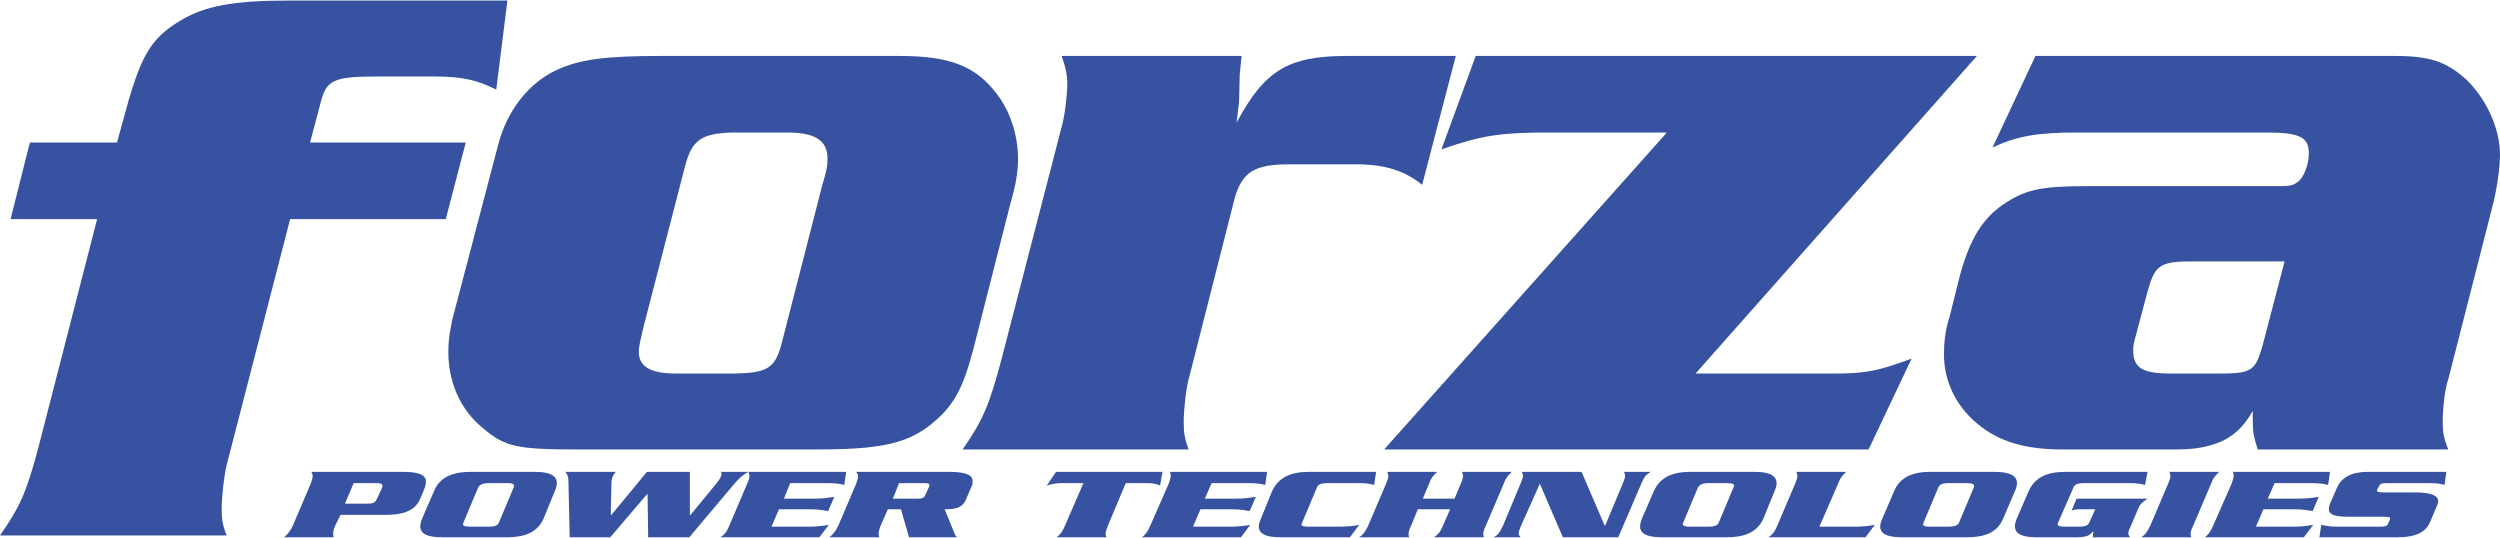 <?xml version="1.0" encoding="UTF-8"?> <svg xmlns="http://www.w3.org/2000/svg" xmlns:xlink="http://www.w3.org/1999/xlink" xmlns:xodm="http://www.corel.com/coreldraw/odm/2003" xml:space="preserve" width="251px" height="54px" version="1.1" style="shape-rendering:geometricPrecision; text-rendering:geometricPrecision; image-rendering:optimizeQuality; fill-rule:evenodd; clip-rule:evenodd" viewBox="0 0 31.148 6.687"> <defs> <style type="text/css"> .fil0 {fill:#3652A1;fill-rule:nonzero} </style> </defs> <g id="Capa_x0020_1">  <g id="_2249035117680"> <path class="fil0" d="M5.554 2.723l-1.939 0 -0.791 3.064c-0.031,0.117 -0.062,0.404 -0.062,0.535 0,0.133 0.007,0.202 0.062,0.342l-2.824 0c0.248,-0.357 0.333,-0.536 0.488,-1.133l0.722 -2.808 -1.078 0 0.24 -0.954 1.086 0 0.07 -0.256c0.217,-0.815 0.334,-1.032 0.722,-1.265 0.294,-0.178 0.659,-0.248 1.326,-0.248l2.746 0 -0.139 1.109c-0.233,-0.116 -0.419,-0.163 -0.76,-0.163l-0.729 0c-0.544,0 -0.629,0.047 -0.699,0.326l-0.132 0.497 1.94 0 -0.249 0.954z"></path> <path class="fil0" d="M8.014 4.08c-0.055,0.233 -0.055,0.257 -0.055,0.295 0,0.187 0.148,0.272 0.465,0.272l0.707 0 0.008 0 0 0.946 -1.925 0c-0.767,0 -0.922,-0.031 -1.194,-0.263 -0.287,-0.233 -0.434,-0.575 -0.434,-0.955 0,-0.139 0.015,-0.24 0.054,-0.419l0.566 -2.156c0.109,-0.427 0.38,-0.776 0.737,-0.939 0.287,-0.132 0.621,-0.171 1.288,-0.171l0.908 0 0 0.954c-0.404,0.008 -0.52,0.094 -0.606,0.427l-0.519 2.009zm1.125 0.567c0.434,-0.008 0.527,-0.062 0.613,-0.427l0.488 -1.901c0.062,-0.209 0.07,-0.263 0.07,-0.348 0,-0.226 -0.147,-0.327 -0.505,-0.327l-0.604 0 -0.062 0 0 -0.954 2.063 0c0.629,0 0.954,0.124 1.218,0.474 0.163,0.209 0.264,0.511 0.264,0.807 0,0.154 -0.023,0.31 -0.093,0.55l-0.458 1.8c-0.14,0.535 -0.256,0.745 -0.566,0.985 -0.295,0.218 -0.621,0.287 -1.397,0.287l-1.031 0 0 -0.946z"></path> <path class="fil0" d="M15.446 0.923l-0.008 0.341 -0.031 0.256c0.349,-0.651 0.644,-0.83 1.373,-0.83l1.358 0 -0.419 1.606c-0.209,-0.171 -0.458,-0.256 -0.823,-0.256l-0.837 0c-0.435,0 -0.582,0.101 -0.675,0.419l-0.574 2.258c-0.032,0.108 -0.062,0.388 -0.062,0.527 0,0.132 0.007,0.202 0.062,0.349l-2.817 0c0.249,-0.357 0.334,-0.55 0.489,-1.14l0.745 -2.879c0.039,-0.131 0.07,-0.395 0.07,-0.535 0,-0.116 -0.016,-0.193 -0.07,-0.349l2.242 0 -0.023 0.233z"></path> <path class="fil0" d="M21.125 4.647l1.722 0c0.395,0 0.551,-0.031 0.97,-0.186l-0.536 1.132 -6.036 0 3.523 -3.949 -1.49 0c-0.59,0 -0.83,0.039 -1.319,0.21l0.427 -1.164 6.245 0 -3.506 3.957z"></path> <path class="fil0" d="M27.517 0.69l0 0.954 -1.645 0c-0.496,0 -0.752,0.047 -1.047,0.187l0.535 -1.141 2.157 0zm-0.217 2.56c-0.403,0 -0.458,0.055 -0.551,0.404l-0.132 0.496c-0.039,0.14 -0.039,0.156 -0.039,0.202 0,0.225 0.109,0.295 0.474,0.295l0.465 0 0 0.9c-0.109,0.031 -0.24,0.046 -0.395,0.046l-1.421 0c-0.481,0 -0.799,-0.101 -1.062,-0.318 -0.28,-0.232 -0.419,-0.543 -0.419,-0.869 0,-0.132 0.015,-0.302 0.07,-0.465l0.116 -0.466c0.132,-0.512 0.303,-0.783 0.605,-0.969 0.248,-0.156 0.45,-0.194 1.001,-0.194l1.505 0 0 0.938 -0.217 0zm0.217 1.397l0.124 0c0.419,0 0.458,-0.031 0.551,-0.357l0.272 -1.04 -0.947 0 0 -0.938 0.784 0c0.248,0 0.256,0 0.341,-0.062 0.07,-0.07 0.124,-0.21 0.124,-0.35 0,-0.201 -0.124,-0.256 -0.52,-0.256l-0.729 0 0 -0.954 2.32 0c0.434,0 0.643,0.07 0.892,0.295 0.248,0.241 0.419,0.605 0.419,0.939 0,0.155 -0.039,0.442 -0.101,0.667l-0.543 2.126c-0.047,0.124 -0.07,0.388 -0.07,0.527 0,0.117 0.008,0.202 0.07,0.349l-2.374 0c-0.047,-0.147 -0.062,-0.209 -0.062,-0.341l0 -0.14c-0.132,0.233 -0.295,0.372 -0.551,0.435l0 -0.9z"></path> <path class="fil0" d="M4.298 6.268l0.232 0 0 0.14 -0.287 0 -0.07 0.14c-0.031,0.077 -0.023,0.108 -0.015,0.139l-0.62 0c0.038,-0.031 0.069,-0.062 0.108,-0.139l0.225 -0.528c0.031,-0.085 0.031,-0.108 0.008,-0.148l0.651 0 0 0.14 -0.124 0 -0.108 0.256zm0.232 0l0.047 0c0.077,0 0.101,-0.015 0.124,-0.07l0.054 -0.116c0.024,-0.054 0.008,-0.07 -0.069,-0.07l-0.156 0 0 -0.14 0.489 0c0.163,0 0.279,0.024 0.287,0.109l0 0.031c0,0.016 -0.008,0.039 -0.015,0.062l-0.055 0.132c-0.069,0.163 -0.233,0.202 -0.442,0.202l-0.264 0 0 -0.14z"></path> <path class="fil0" d="M5.772 6.509c-0.016,0.031 0.015,0.046 0.085,0.046l0.232 0 0 0.132 -0.574 0c-0.232,0 -0.325,-0.062 -0.256,-0.232l0.148 -0.342c0.07,-0.171 0.225,-0.241 0.457,-0.241l0.225 0 0 0.14c-0.069,0 -0.108,0.016 -0.131,0.054l-0.186 0.443zm0.317 0.046c0.071,0 0.109,-0.015 0.125,-0.046l0.186 -0.443c0.016,-0.038 -0.008,-0.054 -0.078,-0.054l-0.233 0 0 -0.14 0.575 0c0.225,0 0.326,0.07 0.248,0.241l-0.14 0.342c-0.077,0.17 -0.232,0.232 -0.457,0.232l-0.226 0 0 -0.132z"></path> <path class="fil0" d="M8.068 6.152l-0.008 0 -0.457 0.535 -0.505 0 -0.016 -0.706c0,-0.054 -0.015,-0.077 -0.038,-0.109l0.628 0c-0.015,0.016 -0.023,0.032 -0.038,0.055 -0.008,0.031 -0.016,0.046 -0.016,0.085l-0.008 0.396 0.008 0 0.442 -0.536 0.535 0 0 0.536 0.009 0 0.325 -0.396c0.023,-0.031 0.047,-0.062 0.054,-0.085 0.008,-0.015 0.008,-0.039 0,-0.055l0.342 0c-0.031,0.016 -0.085,0.047 -0.156,0.125l-0.581 0.69 -0.512 0 -0.008 -0.535z"></path> <path class="fil0" d="M10.077 6.555c0.125,0 0.194,-0.015 0.249,-0.023l-0.117 0.155 -1.233 0c0.046,-0.031 0.077,-0.062 0.108,-0.139l0.225 -0.528c0.039,-0.085 0.031,-0.108 0.016,-0.148l1.218 0 -0.024 0.163c-0.054,-0.015 -0.108,-0.023 -0.24,-0.023l-0.434 0 -0.078 0.194 0.38 0c0.124,0 0.186,-0.015 0.248,-0.023l-0.077 0.178c-0.055,-0.008 -0.109,-0.023 -0.233,-0.023l-0.38 0 -0.093 0.217 0.465 0z"></path> <path class="fil0" d="M11.124 6.206l0.226 0 0 0.481 -0.024 0 -0.101 -0.349 -0.163 0 -0.093 0.21c-0.03,0.077 -0.023,0.108 -0.015,0.139l-0.621 0c0.039,-0.031 0.07,-0.062 0.109,-0.139l0.225 -0.528c0.031,-0.085 0.031,-0.108 0,-0.148l0.683 0 0 0.14 -0.148 0 -0.078 0.194zm0.226 0l0.069 0c0.07,0 0.094,-0.008 0.109,-0.046l0.047 -0.101c0.015,-0.039 0,-0.047 -0.07,-0.047l-0.155 0 0 -0.14 0.473 0c0.186,0 0.287,0.032 0.294,0.101l0 0.031c0,0.016 0,0.031 -0.015,0.055l-0.062 0.147c-0.047,0.124 -0.155,0.132 -0.271,0.132l0.093 0.225c0.023,0.054 0.03,0.093 0.062,0.124l-0.574 0 0 -0.481z"></path> <path class="fil0" d="M14.484 5.872l-0.031 0.171c-0.047,-0.023 -0.086,-0.031 -0.187,-0.031l-0.24 0 -0.225 0.536c-0.031,0.077 -0.031,0.108 -0.015,0.139l-0.621 0c0.039,-0.031 0.07,-0.062 0.101,-0.139l0.233 -0.536 -0.241 0c-0.101,0 -0.147,0.008 -0.217,0.031l0.116 -0.171 1.327 0z"></path> <path class="fil0" d="M15.329 6.555c0.125,0 0.187,-0.015 0.248,-0.023l-0.116 0.155 -1.233 0c0.038,-0.031 0.069,-0.062 0.101,-0.139l0.232 -0.528c0.031,-0.085 0.031,-0.108 0.016,-0.148l1.21 0 -0.023 0.163c-0.054,-0.015 -0.109,-0.023 -0.233,-0.023l-0.435 0 -0.085 0.194 0.38 0c0.125,0 0.194,-0.015 0.256,-0.023l-0.077 0.178c-0.054,-0.008 -0.109,-0.023 -0.233,-0.023l-0.38 0 -0.093 0.217 0.465 0z"></path> <path class="fil0" d="M17.121 6.035c-0.054,-0.015 -0.101,-0.023 -0.201,-0.023l-0.388 0c-0.07,0 -0.109,0.016 -0.124,0.054l-0.186 0.443c-0.024,0.031 0.008,0.046 0.077,0.046l0.303 0c0.217,0 0.255,-0.007 0.333,-0.023l-0.116 0.155 -0.861 0c-0.225,0 -0.326,-0.062 -0.248,-0.232l0.139 -0.342c0.078,-0.171 0.233,-0.241 0.458,-0.241l0.838 0 -0.024 0.163z"></path> <path class="fil0" d="M18.122 6.206l0.078 -0.186c0.039,-0.085 0.031,-0.108 0.015,-0.148l0.62 0c-0.038,0.04 -0.069,0.063 -0.1,0.148l-0.225 0.528c-0.039,0.077 -0.031,0.108 -0.023,0.139l-0.621 0c0.047,-0.031 0.078,-0.062 0.109,-0.139l0.093 -0.21 -0.403 0 -0.086 0.21c-0.039,0.077 -0.031,0.108 -0.023,0.139l-0.621 0c0.047,-0.031 0.07,-0.062 0.109,-0.139l0.225 -0.528c0.038,-0.085 0.031,-0.108 0.015,-0.148l0.621 0c-0.039,0.04 -0.07,0.063 -0.1,0.148l-0.078 0.186 0.395 0z"></path> <path class="fil0" d="M19.185 6.02l0 0 -0.233 0.52c-0.039,0.093 -0.039,0.109 -0.008,0.147l-0.333 0c0.062,-0.038 0.07,-0.054 0.116,-0.147l0.217 -0.52c0.039,-0.093 0.039,-0.108 0.016,-0.148l0.745 0 0.287 0.668 0.008 0 0.217 -0.52c0.038,-0.093 0.038,-0.108 0.015,-0.148l0.334 0c-0.062,0.04 -0.078,0.055 -0.117,0.148l-0.287 0.667 -0.69 0 -0.287 -0.667z"></path> <path class="fil0" d="M20.97 6.509c-0.016,0.031 0.015,0.046 0.085,0.046l0.233 0 0 0.132 -0.574 0c-0.233,0 -0.327,-0.062 -0.257,-0.232l0.148 -0.342c0.077,-0.171 0.225,-0.241 0.457,-0.241l0.226 0 0 0.14c-0.07,0 -0.109,0.016 -0.133,0.054l-0.185 0.443zm0.318 0.046c0.069,0 0.108,-0.015 0.124,-0.046l0.186 -0.443c0.023,-0.038 -0.008,-0.054 -0.078,-0.054l-0.232 0 0 -0.14 0.573 0c0.225,0 0.326,0.07 0.248,0.241l-0.139 0.342c-0.078,0.17 -0.233,0.232 -0.458,0.232l-0.224 0 0 -0.132z"></path> <path class="fil0" d="M23.118 6.555c0.062,0 0.171,-0.007 0.241,-0.023l-0.117 0.155 -1.209 0c0.046,-0.031 0.076,-0.062 0.108,-0.139l0.225 -0.528c0.038,-0.085 0.031,-0.108 0.015,-0.148l0.621 0c-0.039,0.04 -0.07,0.063 -0.101,0.148l-0.233 0.535 0.45 0z"></path> <path class="fil0" d="M23.964 6.509c-0.015,0.031 0.008,0.046 0.078,0.046l0.232 0 0 0.132 -0.574 0c-0.225,0 -0.326,-0.062 -0.248,-0.232l0.147 -0.342c0.07,-0.171 0.225,-0.241 0.45,-0.241l0.225 0 0 0.14c-0.069,0 -0.108,0.016 -0.124,0.054l-0.186 0.443zm0.31 0.046c0.07,0 0.117,-0.015 0.132,-0.046l0.186 -0.443c0.016,-0.038 -0.016,-0.054 -0.085,-0.054l-0.225 0 -0.008 0 0 -0.14 0.574 0c0.233,0 0.334,0.07 0.256,0.241l-0.147 0.342c-0.07,0.17 -0.225,0.232 -0.45,0.232l-0.233 0 0 -0.132z"></path> <path class="fil0" d="M26.756 6.206c-0.077,0.054 -0.093,0.07 -0.116,0.124l-0.085 0.202c-0.047,0.093 -0.047,0.117 -0.016,0.155l-0.465 0 0.008 -0.078c-0.047,0.055 -0.077,0.078 -0.225,0.078l-0.474 0c-0.232,0 -0.326,-0.062 -0.256,-0.232l0.148 -0.342c0.078,-0.171 0.225,-0.241 0.458,-0.241l1.023 0 -0.03 0.163c-0.055,-0.015 -0.101,-0.023 -0.202,-0.023l-0.566 0c-0.07,0 -0.109,0.016 -0.124,0.054l-0.194 0.443c-0.016,0.031 0.015,0.046 0.085,0.046l0.179 0c0.069,0 0.108,-0.015 0.124,-0.046l0.077 -0.171 -0.201 0c-0.04,0 -0.07,0.008 -0.093,0.015l0.061 -0.147 0.884 0z"></path> <path class="fil0" d="M26.679 6.687c0.047,-0.031 0.07,-0.062 0.109,-0.139l0.225 -0.528c0.039,-0.085 0.031,-0.108 0.015,-0.148l0.621 0c-0.039,0.04 -0.07,0.063 -0.101,0.148l-0.225 0.528c-0.039,0.077 -0.031,0.108 -0.023,0.139l-0.621 0z"></path> <path class="fil0" d="M28.572 6.555c0.124,0 0.186,-0.015 0.249,-0.023l-0.117 0.155 -1.233 0c0.038,-0.031 0.069,-0.062 0.1,-0.139l0.233 -0.528c0.031,-0.085 0.031,-0.108 0.016,-0.148l1.21 0 -0.024 0.163c-0.054,-0.015 -0.108,-0.023 -0.232,-0.023l-0.434 0 -0.086 0.194 0.38 0c0.124,0 0.194,-0.015 0.256,-0.023l-0.077 0.178c-0.055,-0.008 -0.109,-0.023 -0.233,-0.023l-0.38 0 -0.093 0.217 0.465 0z"></path> <path class="fil0" d="M30.457 6.035c-0.054,-0.015 -0.1,-0.023 -0.201,-0.023l-0.497 0c-0.086,0 -0.109,0.008 -0.117,0.039l-0.023 0.039c-0.015,0.031 0.008,0.038 0.086,0.038l0.38 0c0.225,0 0.333,0.047 0.279,0.163l-0.085 0.202c-0.055,0.124 -0.163,0.194 -0.419,0.194l-0.962 0 0.023 -0.155c0.047,0.008 0.093,0.023 0.202,0.023l0.512 0c0.086,0 0.1,-0.007 0.116,-0.031l0.023 -0.054c0.016,-0.031 0,-0.039 -0.085,-0.039l-0.434 0c-0.21,0 -0.279,-0.039 -0.218,-0.178l0.078 -0.179c0.055,-0.132 0.186,-0.202 0.38,-0.202l0.985 0 -0.023 0.163z"></path> </g> </g> </svg> 